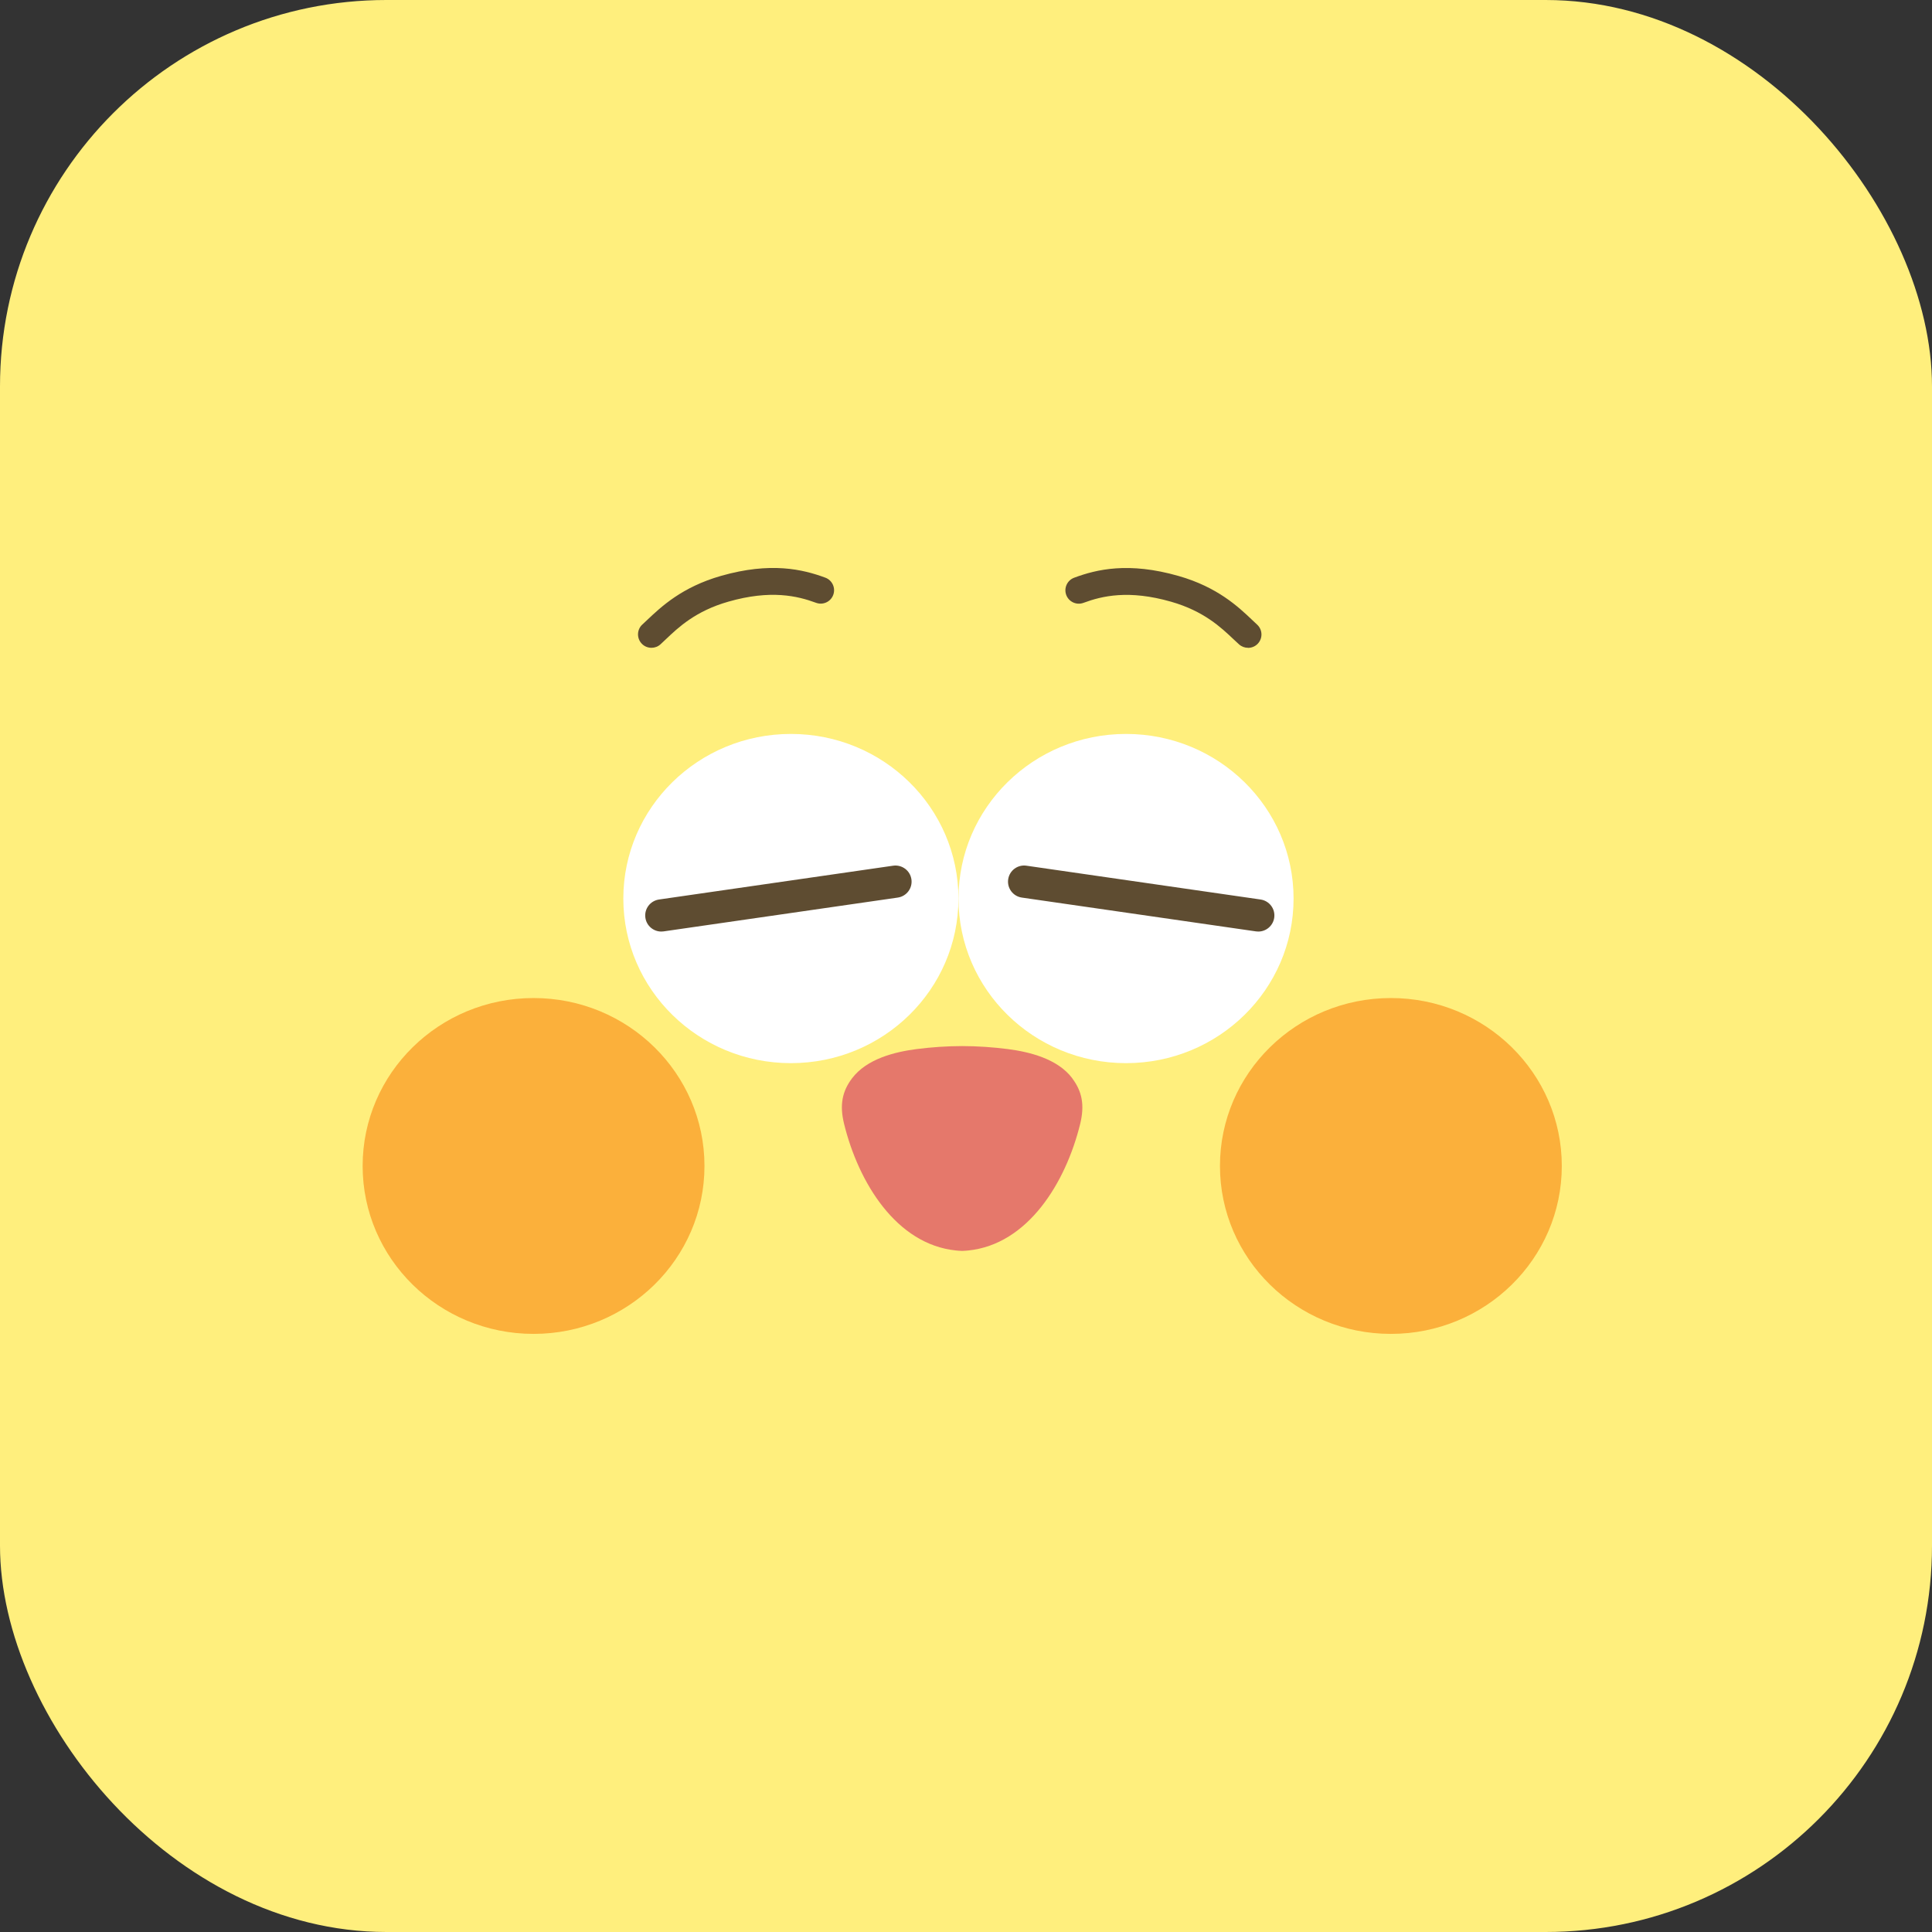 <svg width="60" height="60" viewBox="0 0 60 60" fill="none" xmlns="http://www.w3.org/2000/svg">
<rect x="0" y="0" width="60" height="60" fill="#333333" stroke="none"/>
<rect width="60" height="60" rx="12" fill="#FFEF7D"/>
<g clip-path="url(#clip0_4134_1913)">
<path d="M24.562 33.017C27.435 33.017 29.765 30.728 29.765 27.905C29.765 25.082 27.435 22.793 24.562 22.793C21.688 22.793 19.358 25.082 19.358 27.905C19.358 30.728 21.688 33.017 24.562 33.017Z" fill="white"/>
<path d="M34.97 33.017C37.843 33.017 40.173 30.728 40.173 27.905C40.173 25.082 37.843 22.793 34.97 22.793C32.097 22.793 29.767 25.082 29.767 27.905C29.767 30.728 32.097 33.017 34.97 33.017Z" fill="white"/>
<path d="M16.57 41.425C19.502 41.425 21.878 39.09 21.878 36.21C21.878 33.33 19.502 30.995 16.57 30.995C13.638 30.995 11.262 33.33 11.262 36.21C11.262 39.09 13.638 41.425 16.57 41.425Z" fill="#FBB03B"/>
<path d="M43.195 41.425C46.127 41.425 48.503 39.09 48.503 36.21C48.503 33.33 46.127 30.995 43.195 30.995C40.263 30.995 37.887 33.33 37.887 36.21C37.887 39.09 40.263 41.425 43.195 41.425Z" fill="#FBB03B"/>
<path d="M33.305 33.492C32.845 32.878 31.968 32.667 31.297 32.58C30.83 32.52 30.357 32.488 29.882 32.487C29.407 32.488 28.933 32.52 28.467 32.58C27.795 32.667 26.92 32.878 26.458 33.492C26.16 33.89 26.067 34.31 26.215 34.908C26.663 36.727 27.835 38.645 29.69 38.835C29.75 38.842 29.815 38.845 29.88 38.848C29.947 38.845 30.01 38.842 30.07 38.835C31.925 38.645 33.097 36.727 33.545 34.908C33.692 34.31 33.6 33.89 33.302 33.492H33.305Z" fill="#E5786B"/>
<path d="M20.537 28.93C20.292 28.93 20.078 28.75 20.043 28.502C20.003 28.228 20.193 27.975 20.467 27.935L27.738 26.885C28.012 26.847 28.265 27.035 28.305 27.308C28.345 27.582 28.155 27.835 27.882 27.875L20.61 28.925C20.585 28.928 20.562 28.93 20.538 28.93H20.537Z" fill="#5E4C31"/>
<path d="M39.077 28.93C39.053 28.93 39.028 28.928 39.005 28.925L31.733 27.875C31.46 27.835 31.27 27.582 31.31 27.308C31.35 27.035 31.602 26.845 31.877 26.885L39.148 27.935C39.422 27.975 39.612 28.228 39.572 28.502C39.535 28.75 39.322 28.93 39.078 28.93H39.077Z" fill="#5E4C31"/>
<path d="M20.232 20.118C20.118 20.118 20.005 20.073 19.923 19.982C19.768 19.812 19.78 19.548 19.95 19.393C19.998 19.348 20.048 19.302 20.103 19.25C20.532 18.845 21.178 18.232 22.39 17.885C23.938 17.442 24.935 17.682 25.632 17.94C25.847 18.02 25.957 18.26 25.877 18.475C25.797 18.692 25.557 18.8 25.342 18.72C24.765 18.507 23.935 18.308 22.62 18.685C21.603 18.975 21.068 19.483 20.677 19.855C20.618 19.91 20.563 19.962 20.512 20.01C20.432 20.083 20.332 20.118 20.232 20.118Z" fill="#5E4C31"/>
<path d="M38.758 20.118C38.658 20.118 38.558 20.082 38.478 20.01C38.427 19.962 38.372 19.91 38.313 19.857C37.922 19.487 37.387 18.978 36.37 18.687C35.053 18.31 34.225 18.508 33.648 18.722C33.433 18.802 33.193 18.692 33.113 18.477C33.033 18.262 33.143 18.022 33.358 17.942C34.053 17.683 35.05 17.443 36.6 17.887C37.813 18.233 38.458 18.847 38.887 19.253C38.94 19.305 38.99 19.352 39.04 19.397C39.21 19.552 39.222 19.815 39.067 19.985C38.985 20.075 38.872 20.12 38.758 20.12V20.118Z" fill="#5E4C31"/>
</g>
<defs>
<clipPath id="clip0_4134_1913">
<rect width="44" height="34" fill="white" transform="translate(8 13)"/>
</clipPath>
</defs>
</svg>
